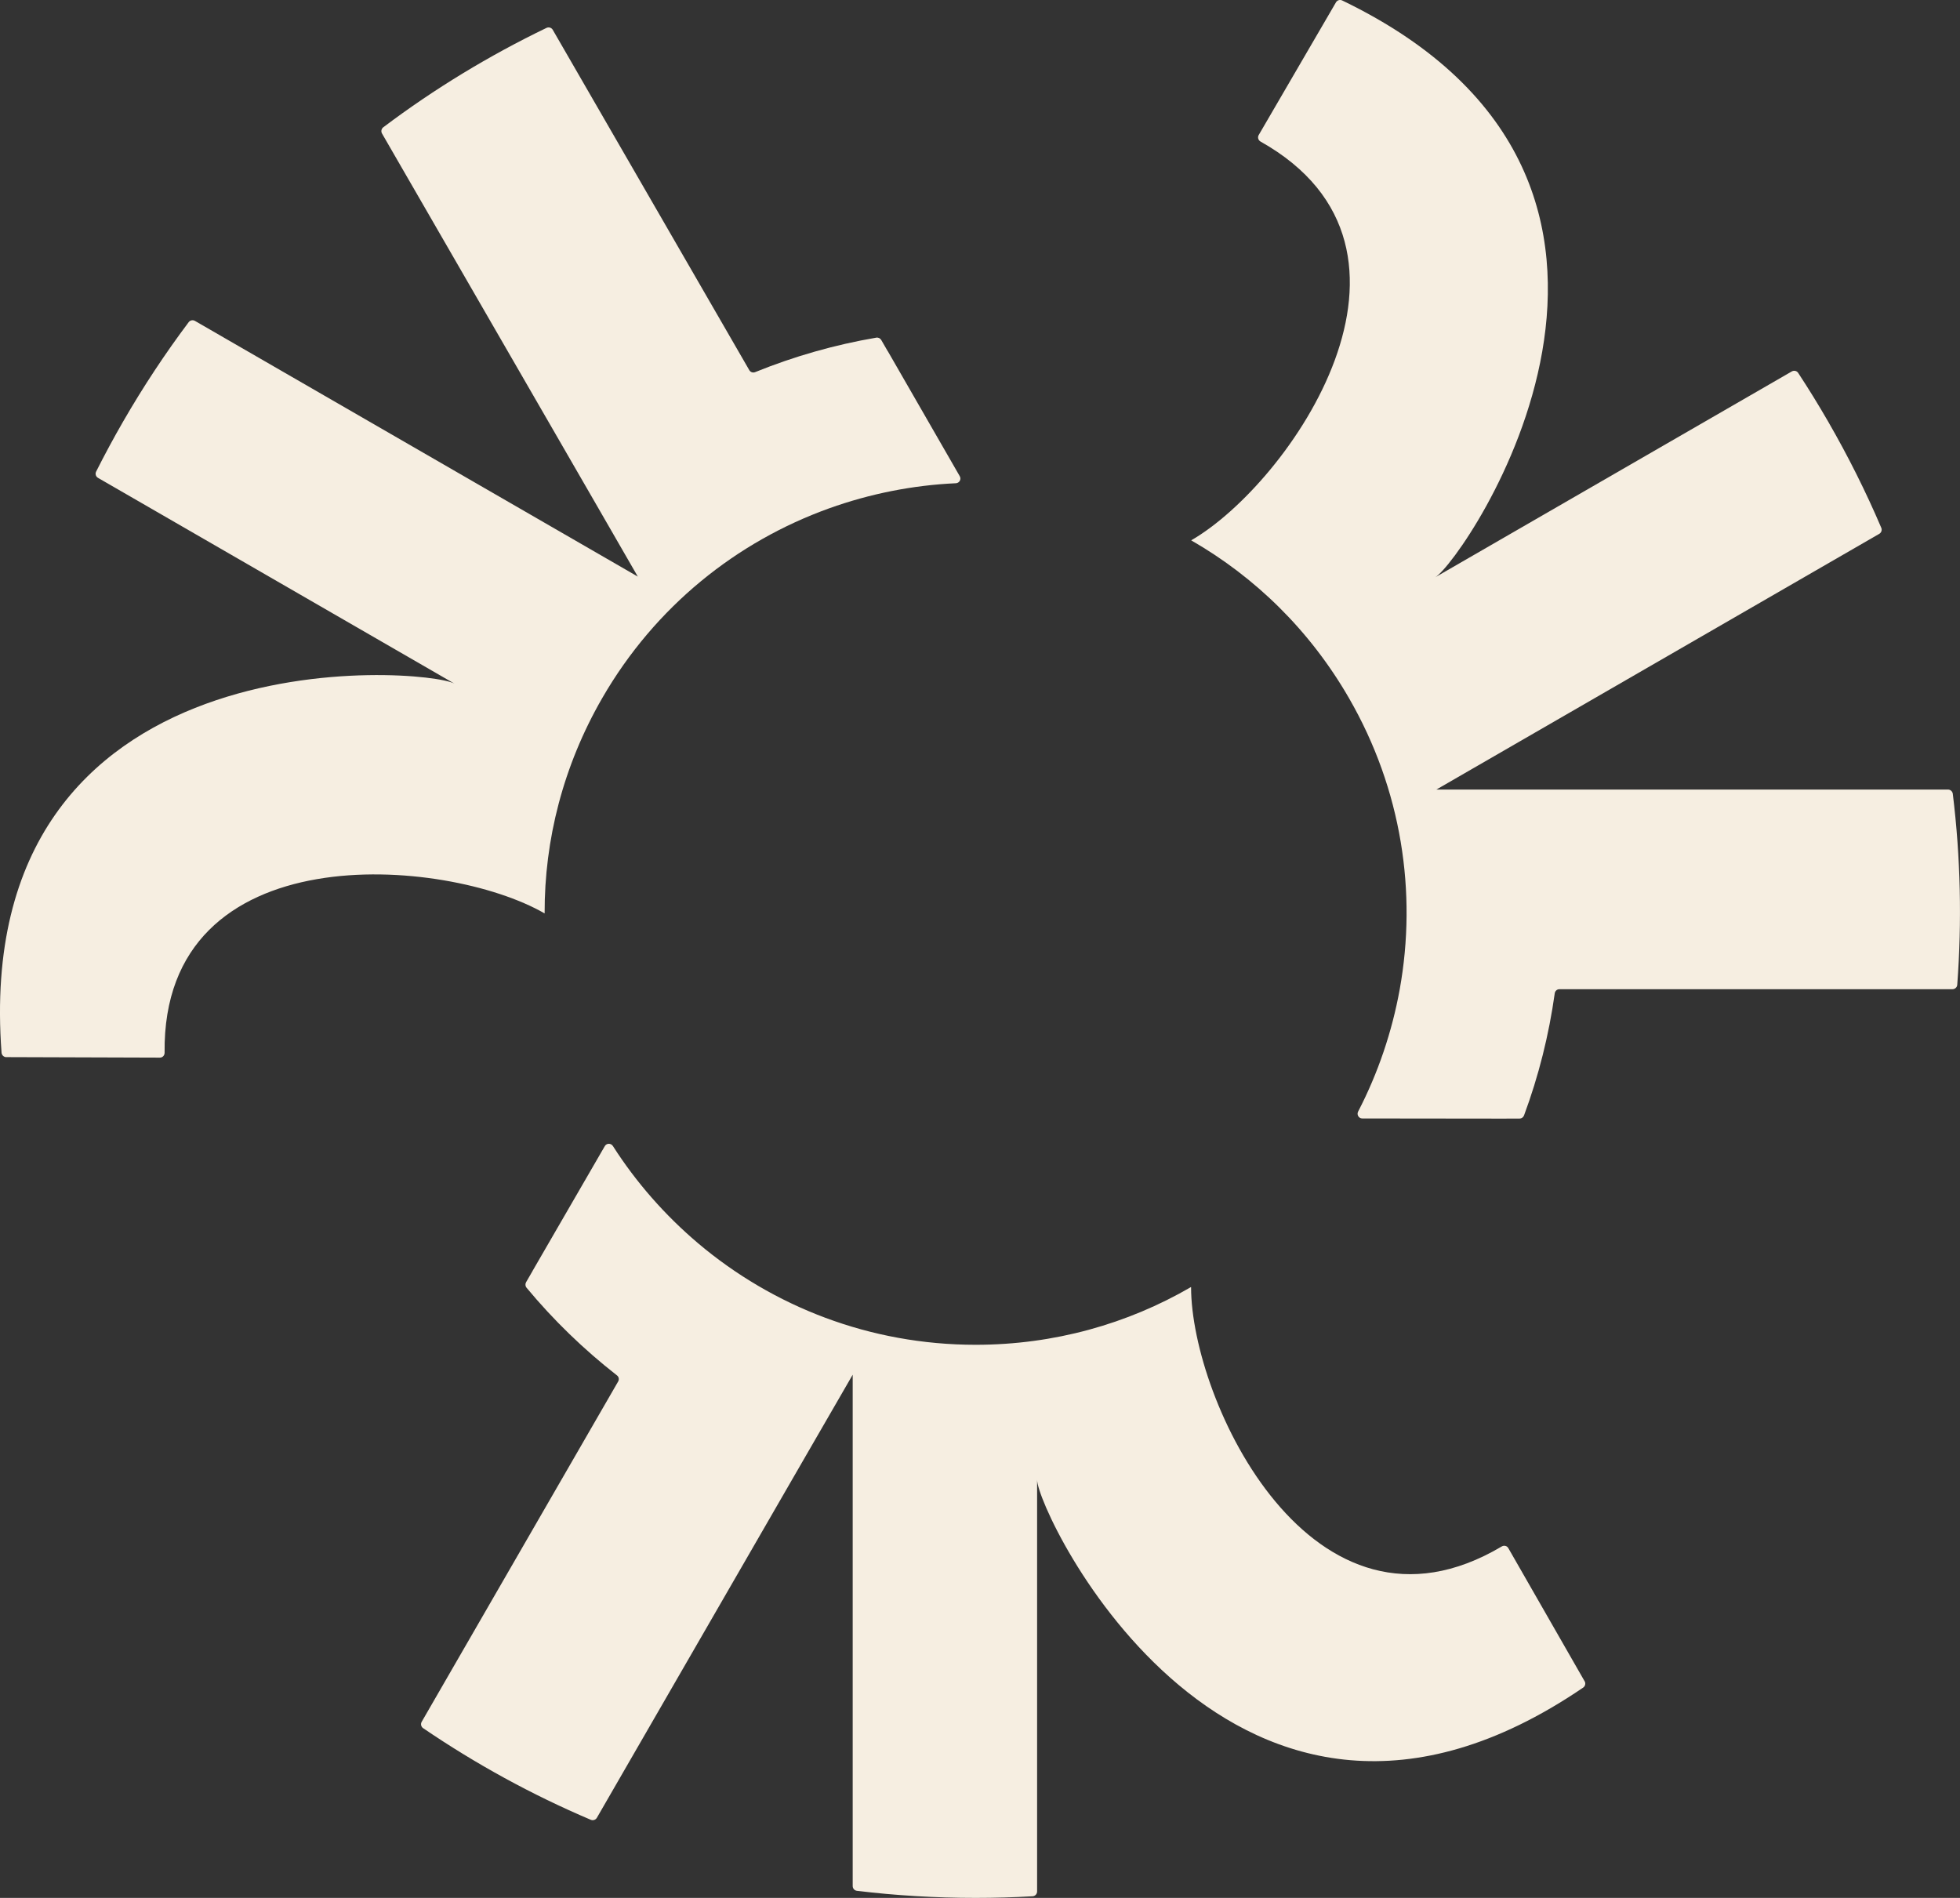 <?xml version="1.0" encoding="UTF-8"?>
<svg id="Layer_2" data-name="Layer 2" xmlns="http://www.w3.org/2000/svg" viewBox="0 0 470.11 455.23">
  <rect x="0" y="0" width="470.11" height="455.23" fill="#333333" stroke="none"/>
  <defs>
    <style>
      .cls-1 {
        fill: #f6eee1;
      }
    </style>
  </defs>
  <g id="Icon_-_Color_BG" data-name="Icon - Color BG">
    <g>
      <path class="cls-1" d="M380.08,403.26c.3.52.14,1.19-.36,1.53-83.86,57.11-130.97-42-130.97-49.86v98.76c0,.61-.47,1.11-1.08,1.15-4.51.26-9.08.39-13.66.39-9.65,0-19.15-.57-28.48-1.7-.58-.07-1.01-.56-1.01-1.14v-122.65s-11.41,19.74-11.41,19.74l-49.95,86.53c-.29.5-.91.71-1.45.49-14.18-6.02-27.63-13.41-40.22-21.98-.5-.34-.65-1.01-.35-1.53l47.13-81.64c.28-.49.16-1.11-.29-1.45-7.97-6.22-15.25-13.27-21.69-21.03-.31-.37-.35-.9-.11-1.32l1.56-2.7v-.02l17.32-29.92c.43-.74,1.47-.75,1.94-.03,5.6,8.76,12.51,16.61,20.41,23.31,17.98,15.2,41.22,24.37,66.6,24.37,18.81,0,36.45-5.02,51.62-13.83h.05c0,27.19,29.04,89.18,74.52,62.2.55-.32,1.26-.16,1.57.4l18.31,31.95Z"/>
      <path class="cls-1" d="M320.43.57c.3-.52.96-.72,1.5-.46,91.39,44.07,29.11,134.43,22.31,138.36l85.53-49.38c.53-.3,1.2-.15,1.53.36,2.48,3.78,4.88,7.67,7.17,11.64,4.82,8.36,9.08,16.87,12.76,25.51.23.53.02,1.16-.49,1.45l-106.22,61.33h22.8s99.91,0,99.91,0c.58,0,1.07.44,1.15,1.01,1.88,15.29,2.2,30.63,1.07,45.82-.04.6-.55,1.06-1.15,1.06h-94.27c-.57,0-1.04.42-1.12.98-1.4,10.01-3.86,19.84-7.37,29.3-.17.45-.6.75-1.08.75h-3.12s-.02.01-.02.01l-34.57-.04c-.86,0-1.39-.9-1-1.66,4.79-9.23,8.13-19.14,9.98-29.33,4.17-23.17.5-47.88-12.19-69.86-9.4-16.29-22.57-29.05-37.79-37.79l-.02-.04c23.54-13.59,62.71-69.74,16.61-95.64-.55-.31-.76-1.01-.44-1.56L320.43.57Z"/>
      <path class="cls-1" d="M1.52,253.57c-.6,0-1.1-.48-1.15-1.07-7.53-101.18,101.86-92.42,108.67-88.5L23.51,114.62c-.53-.3-.73-.97-.45-1.51,2.03-4.03,4.2-8.06,6.49-12.03,4.82-8.36,10.07-16.29,15.71-23.81.35-.46.99-.59,1.5-.3l106.22,61.33-11.39-19.75-49.96-86.52c-.29-.5-.16-1.15.3-1.5,12.3-9.27,25.43-17.22,39.15-23.84.54-.26,1.2-.06,1.5.46l47.14,81.63c.28.49.88.69,1.4.48,9.37-3.8,19.11-6.57,29.06-8.27.48-.08.95.15,1.19.56l1.56,2.7h.02s17.25,29.97,17.25,29.97c.43.74-.08,1.65-.94,1.69-10.39.47-20.64,2.53-30.39,6.02-22.16,7.97-41.72,23.51-54.41,45.49-9.4,16.29-13.88,34.07-13.83,51.62l-.02.04c-23.54-13.59-91.75-19.44-91.13,33.44,0,.63-.49,1.17-1.13,1.16l-36.83-.12Z"/>
    </g>
  </g>
</svg>